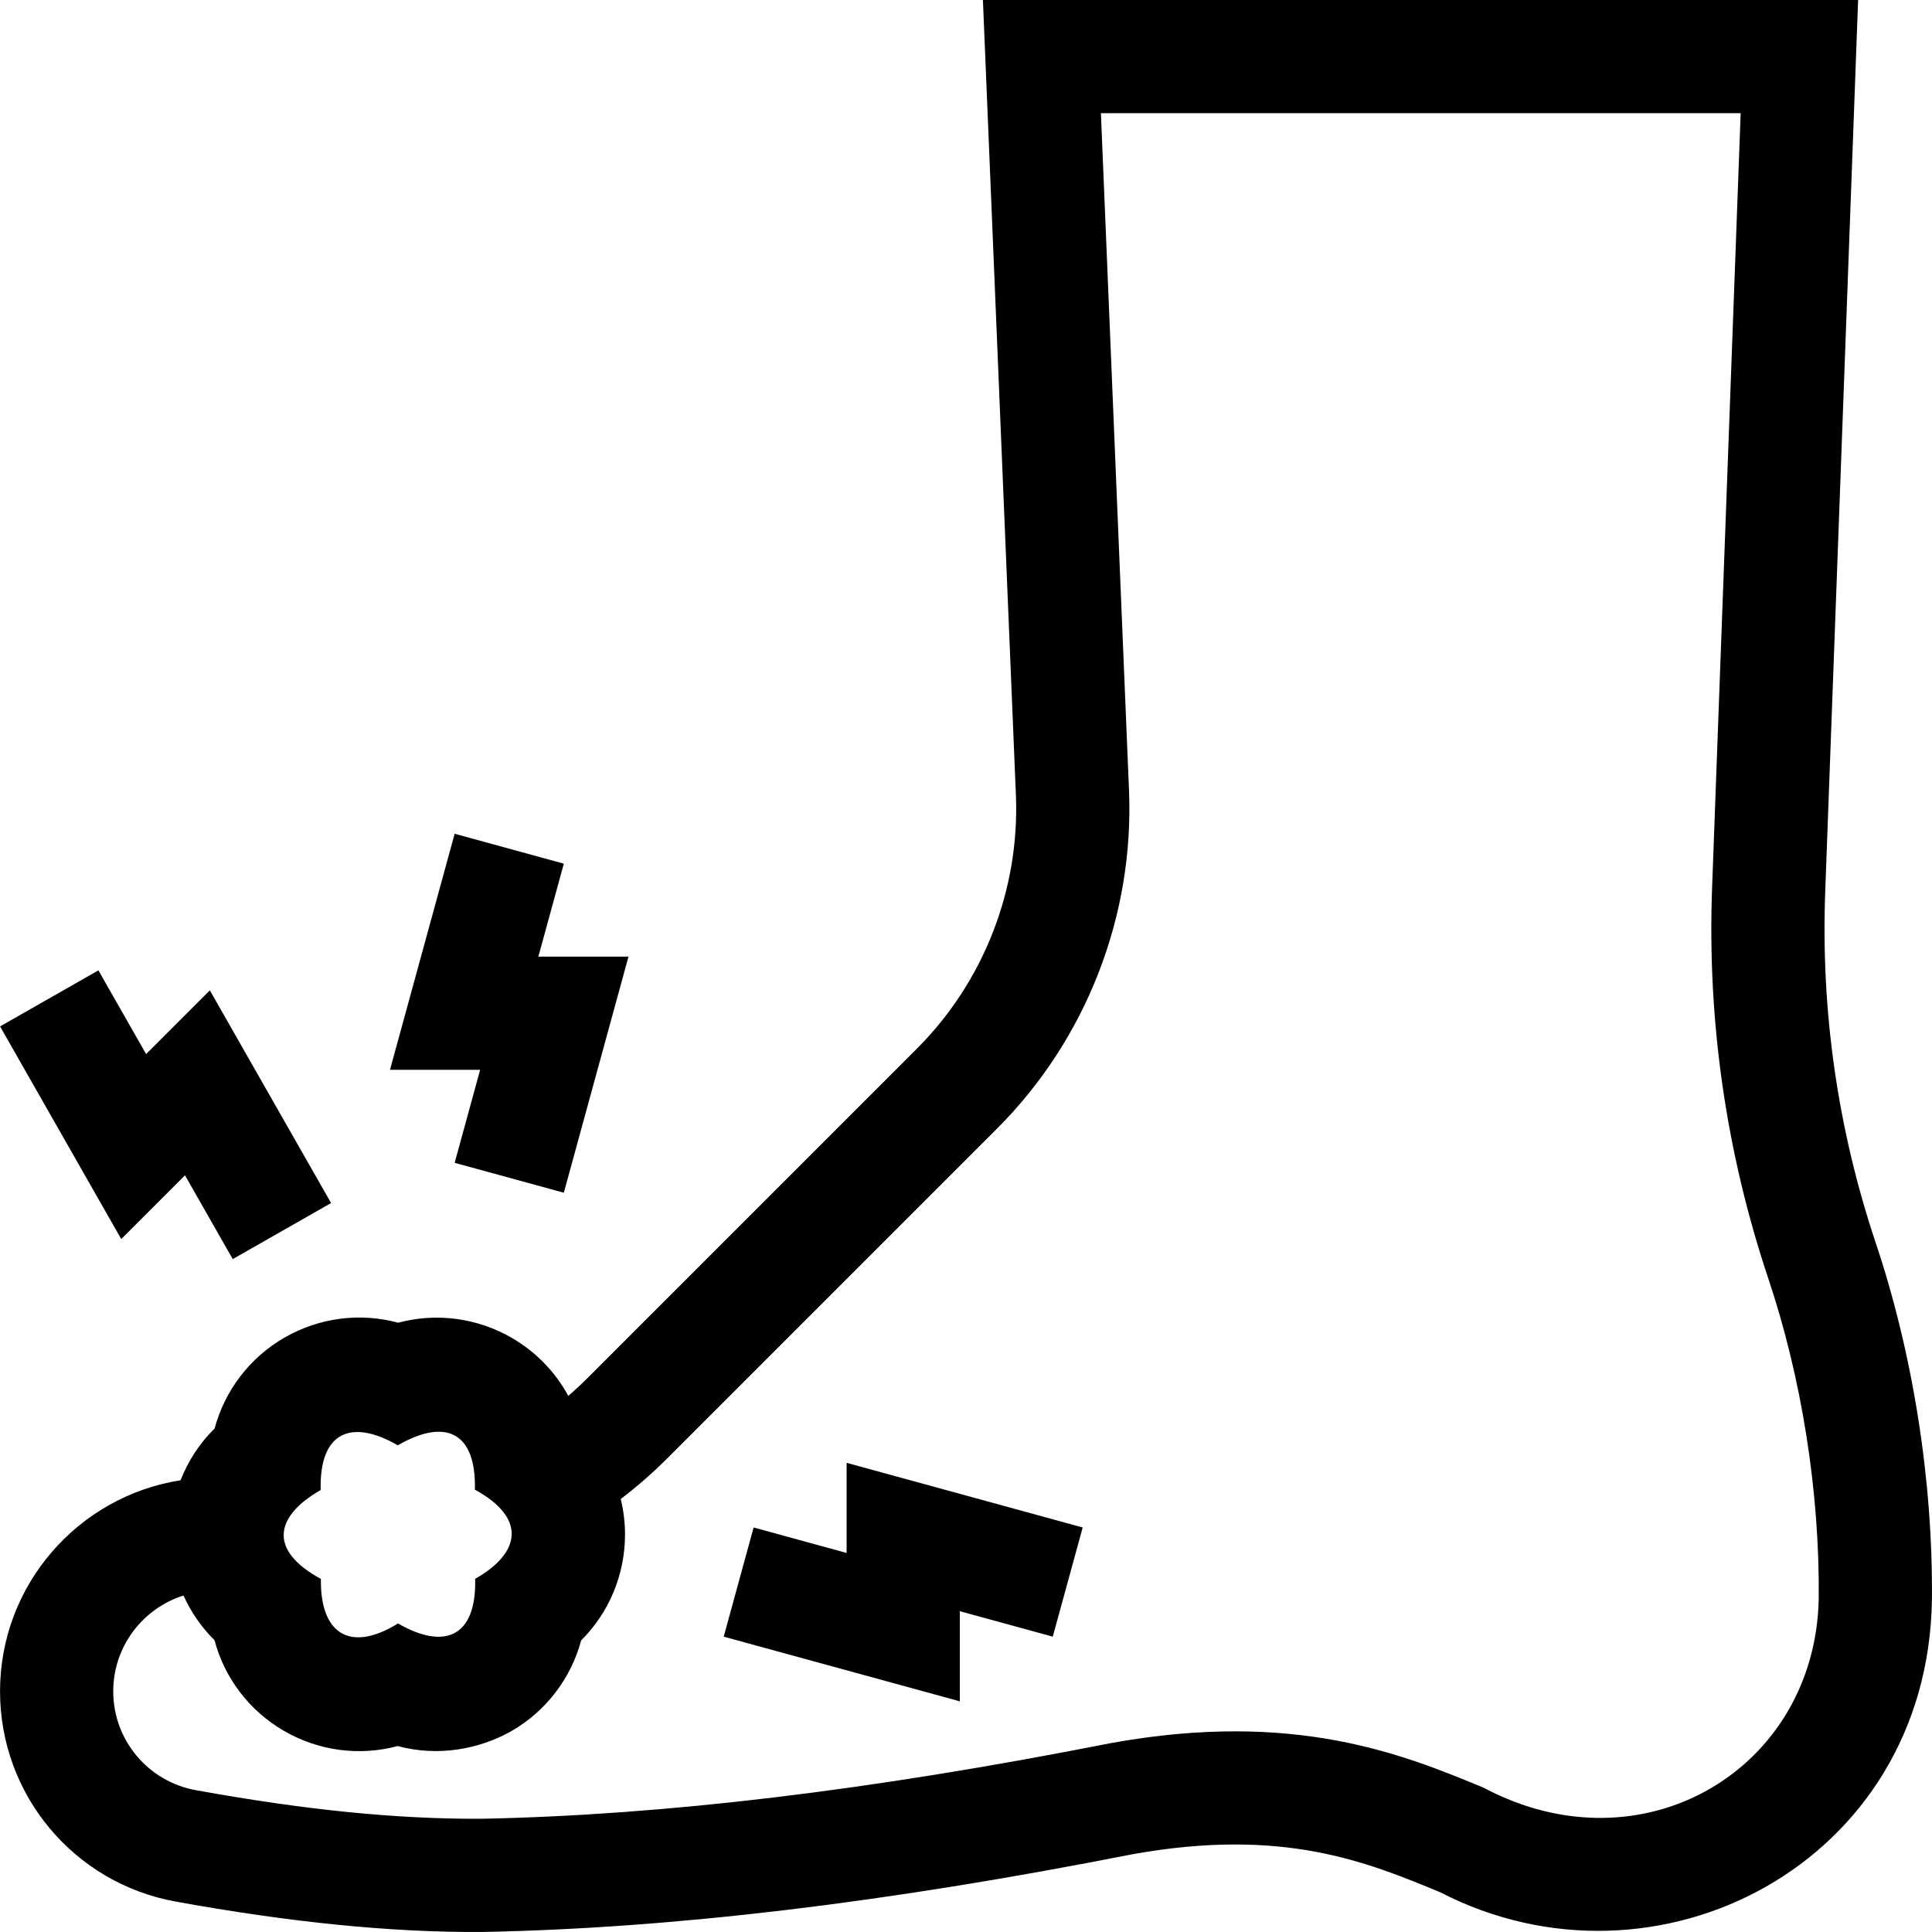 <?xml version="1.0" encoding="UTF-8"?>
<svg xmlns="http://www.w3.org/2000/svg" id="Capa_1" height="512" viewBox="0 0 512.03 512.03" width="512">
  <g>
    <path d="m120.496 308.178 28.934 7.924 17.137-62.576h-23.886l6.749-24.632-28.934-7.927-17.139 62.559h23.89z"></path>
    <path d="m49.025 311.488 12.657 22.205 26.063-14.857-32.13-56.365-16.89 16.889-12.646-22.189-26.064 14.854 32.118 56.356z"></path>
    <path d="m224.378 411.575-24.651-6.751-7.924 28.935 62.575 17.137v-23.886l24.633 6.748 7.927-28.933-62.56-17.139z"></path>
    <path d="m497.009 329.065c-9.978-29.931-14.446-61.092-13.282-92.619l8.721-236.446h-231.95l8.742 210.678c1.038 25.02-8.521 49.524-26.229 67.23l-87.411 87.411c-1.611 1.612-3.277 3.149-4.986 4.62-3.397-6.253-8.494-11.586-14.864-15.305-9.234-5.39-20.141-6.789-30.233-4.078-9.984-2.726-20.817-1.389-30.052 3.905-9.25 5.302-15.887 14.033-18.577 24.11-3.966 3.909-7.029 8.601-9.037 13.736-27.067 4.231-47.842 27.702-47.842 55.937 0 27.396 19.565 50.827 46.522 55.713 29.983 5.441 56.906 8.226 81.262 8.065 50.49-.967 106.834-7.701 172.244-20.583 39.967-7.198 62.14 1.979 81.7 10.077 57.161 29.475 129.227-7.438 130.271-77.556.3-31.557-5.031-65.27-14.999-94.895zm-412.024 65.833c-.392-15.669 8.347-18.858 20.436-11.85 12.383-7.174 20.825-3.79 20.434 11.75 13.938 7.611 12.011 16.895.076 23.623.381 15.664-8.358 18.847-20.439 11.839-13.304 8.179-20.704 2.044-20.439-11.803-14.128-7.653-12.132-16.669-.068-23.559zm308.228 78.901c-21.064-8.72-49.912-20.663-98.626-11.859l-.231.043c-63.67 12.544-118.309 19.101-167.025 20.043-22.468.072-46.421-2.327-75.449-7.588-12.674-2.297-21.872-13.313-21.872-26.193 0-11.893 7.84-21.987 18.623-25.391 1.982 4.394 4.753 8.419 8.219 11.844 2.619 9.956 9.154 18.631 18.31 23.975 9.235 5.39 20.14 6.789 30.232 4.078 10.754 2.885 21.538.839 30.037-3.896 9.255-5.3 15.898-14.033 18.591-24.113 7.337-7.276 11.589-17.313 11.624-27.942.011-3.247-.38-6.442-1.13-9.525 4.3-3.275 8.412-6.854 12.3-10.741l87.411-87.411c23.621-23.621 36.375-56.311 34.99-89.688l-7.447-179.435h169.551l-7.574 205.34c-1.296 35.132 3.685 69.857 14.815 103.251 8.948 26.593 13.724 56.833 13.448 85.147-.925 45.15-46.566 72.493-88.797 50.061z"></path>
  </g>
</svg>
